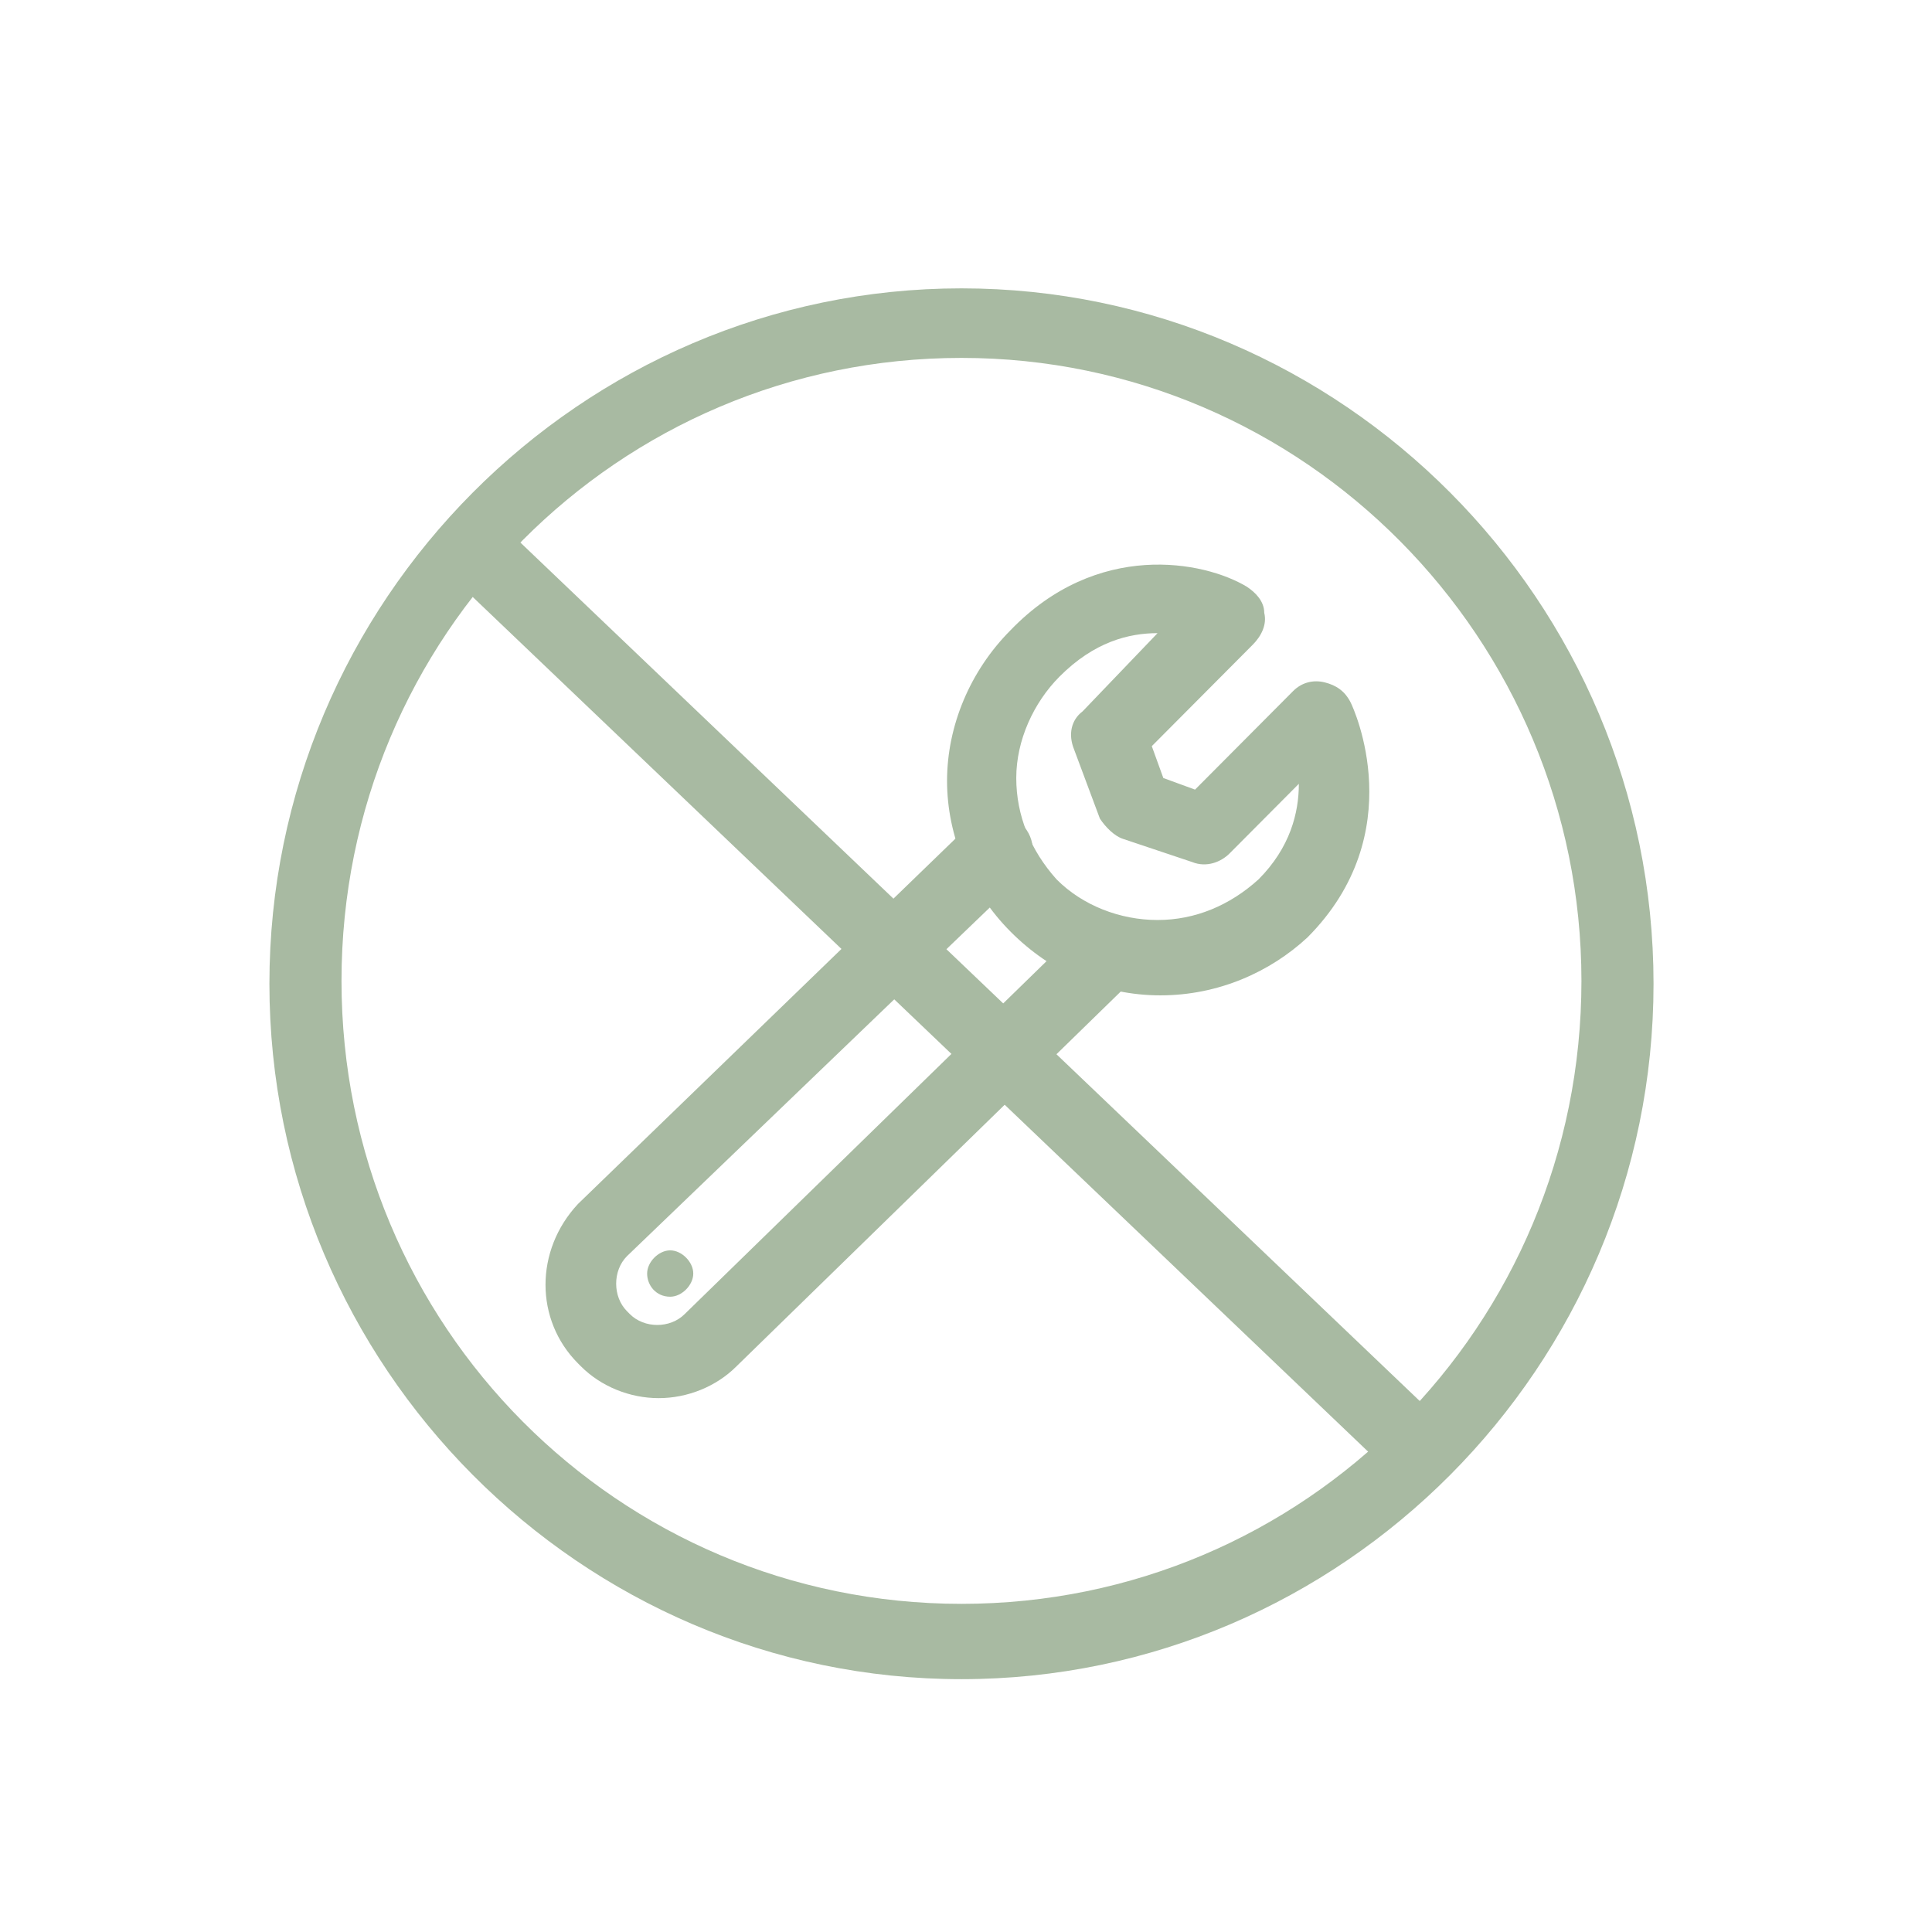 <svg width="67" height="67" viewBox="0 0 67 67" fill="none" xmlns="http://www.w3.org/2000/svg">
<path d="M33.343 58.232C20.143 58.232 9.343 47.38 9.343 34.116C9.343 20.852 20.143 10 33.343 10C46.543 10 57.343 20.852 57.343 34.116C57.343 47.38 46.543 58.232 33.343 58.232ZM33.343 12.412C21.443 12.412 11.843 22.058 11.843 34.016C11.843 45.973 21.443 55.62 33.343 55.62C45.243 55.62 54.843 45.973 54.843 34.016C54.843 22.159 45.243 12.412 33.343 12.412Z" fill="#A8BAA2"/>
<path d="M22.843 48.486C21.843 48.486 20.843 48.084 20.143 47.38L20.043 47.28C18.543 45.773 18.543 43.361 20.043 41.753L33.643 28.59C34.143 28.087 34.943 28.087 35.443 28.59C35.943 29.092 35.943 29.896 35.443 30.398L21.743 43.562C21.243 44.064 21.243 44.969 21.743 45.471L21.843 45.572C22.343 46.074 23.243 46.074 23.743 45.572L37.343 32.308C37.843 31.805 38.643 31.805 39.143 32.308C39.643 32.81 39.643 33.614 39.143 34.116L25.543 47.38C24.843 48.084 23.843 48.486 22.843 48.486Z" fill="#A8BAA2"/>
<path d="M40.243 34.518C38.243 34.518 36.443 33.714 35.043 32.307C33.643 30.9 32.843 28.991 32.843 27.082C32.843 25.172 33.643 23.263 35.043 21.857C38.043 18.741 41.743 19.445 43.243 20.349C43.543 20.55 43.843 20.852 43.843 21.254C43.943 21.656 43.743 22.058 43.443 22.359L39.943 25.876L40.343 26.981L41.443 27.383L44.843 23.967C45.143 23.665 45.543 23.565 45.943 23.665C46.343 23.766 46.643 23.967 46.843 24.369C46.943 24.57 48.943 28.89 45.343 32.508C44.043 33.714 42.243 34.518 40.243 34.518ZM40.143 21.957C39.143 21.957 37.943 22.259 36.743 23.464C35.843 24.369 35.243 25.675 35.243 26.981C35.243 28.288 35.743 29.493 36.643 30.498C37.543 31.402 38.843 31.905 40.143 31.905C41.443 31.905 42.643 31.402 43.643 30.498C44.743 29.393 45.043 28.187 45.043 27.182L42.643 29.594C42.343 29.895 41.843 30.096 41.343 29.895L38.943 29.091C38.643 28.991 38.343 28.689 38.143 28.388L37.243 25.976C37.043 25.474 37.143 24.971 37.543 24.67L40.143 21.957Z" fill="#A8BAA2"/>
<path d="M23.242 44.969C23.642 44.969 24.042 44.567 24.042 44.165C24.042 43.763 23.642 43.361 23.242 43.361C22.842 43.361 22.442 43.763 22.442 44.165C22.442 44.567 22.742 44.969 23.242 44.969Z" fill="#A8BAA2"/>
<path d="M17.439 18.235L15.717 20.057L47.689 50.575L49.411 48.754L17.439 18.235Z" fill="#A8BAA2"/>
</svg>
